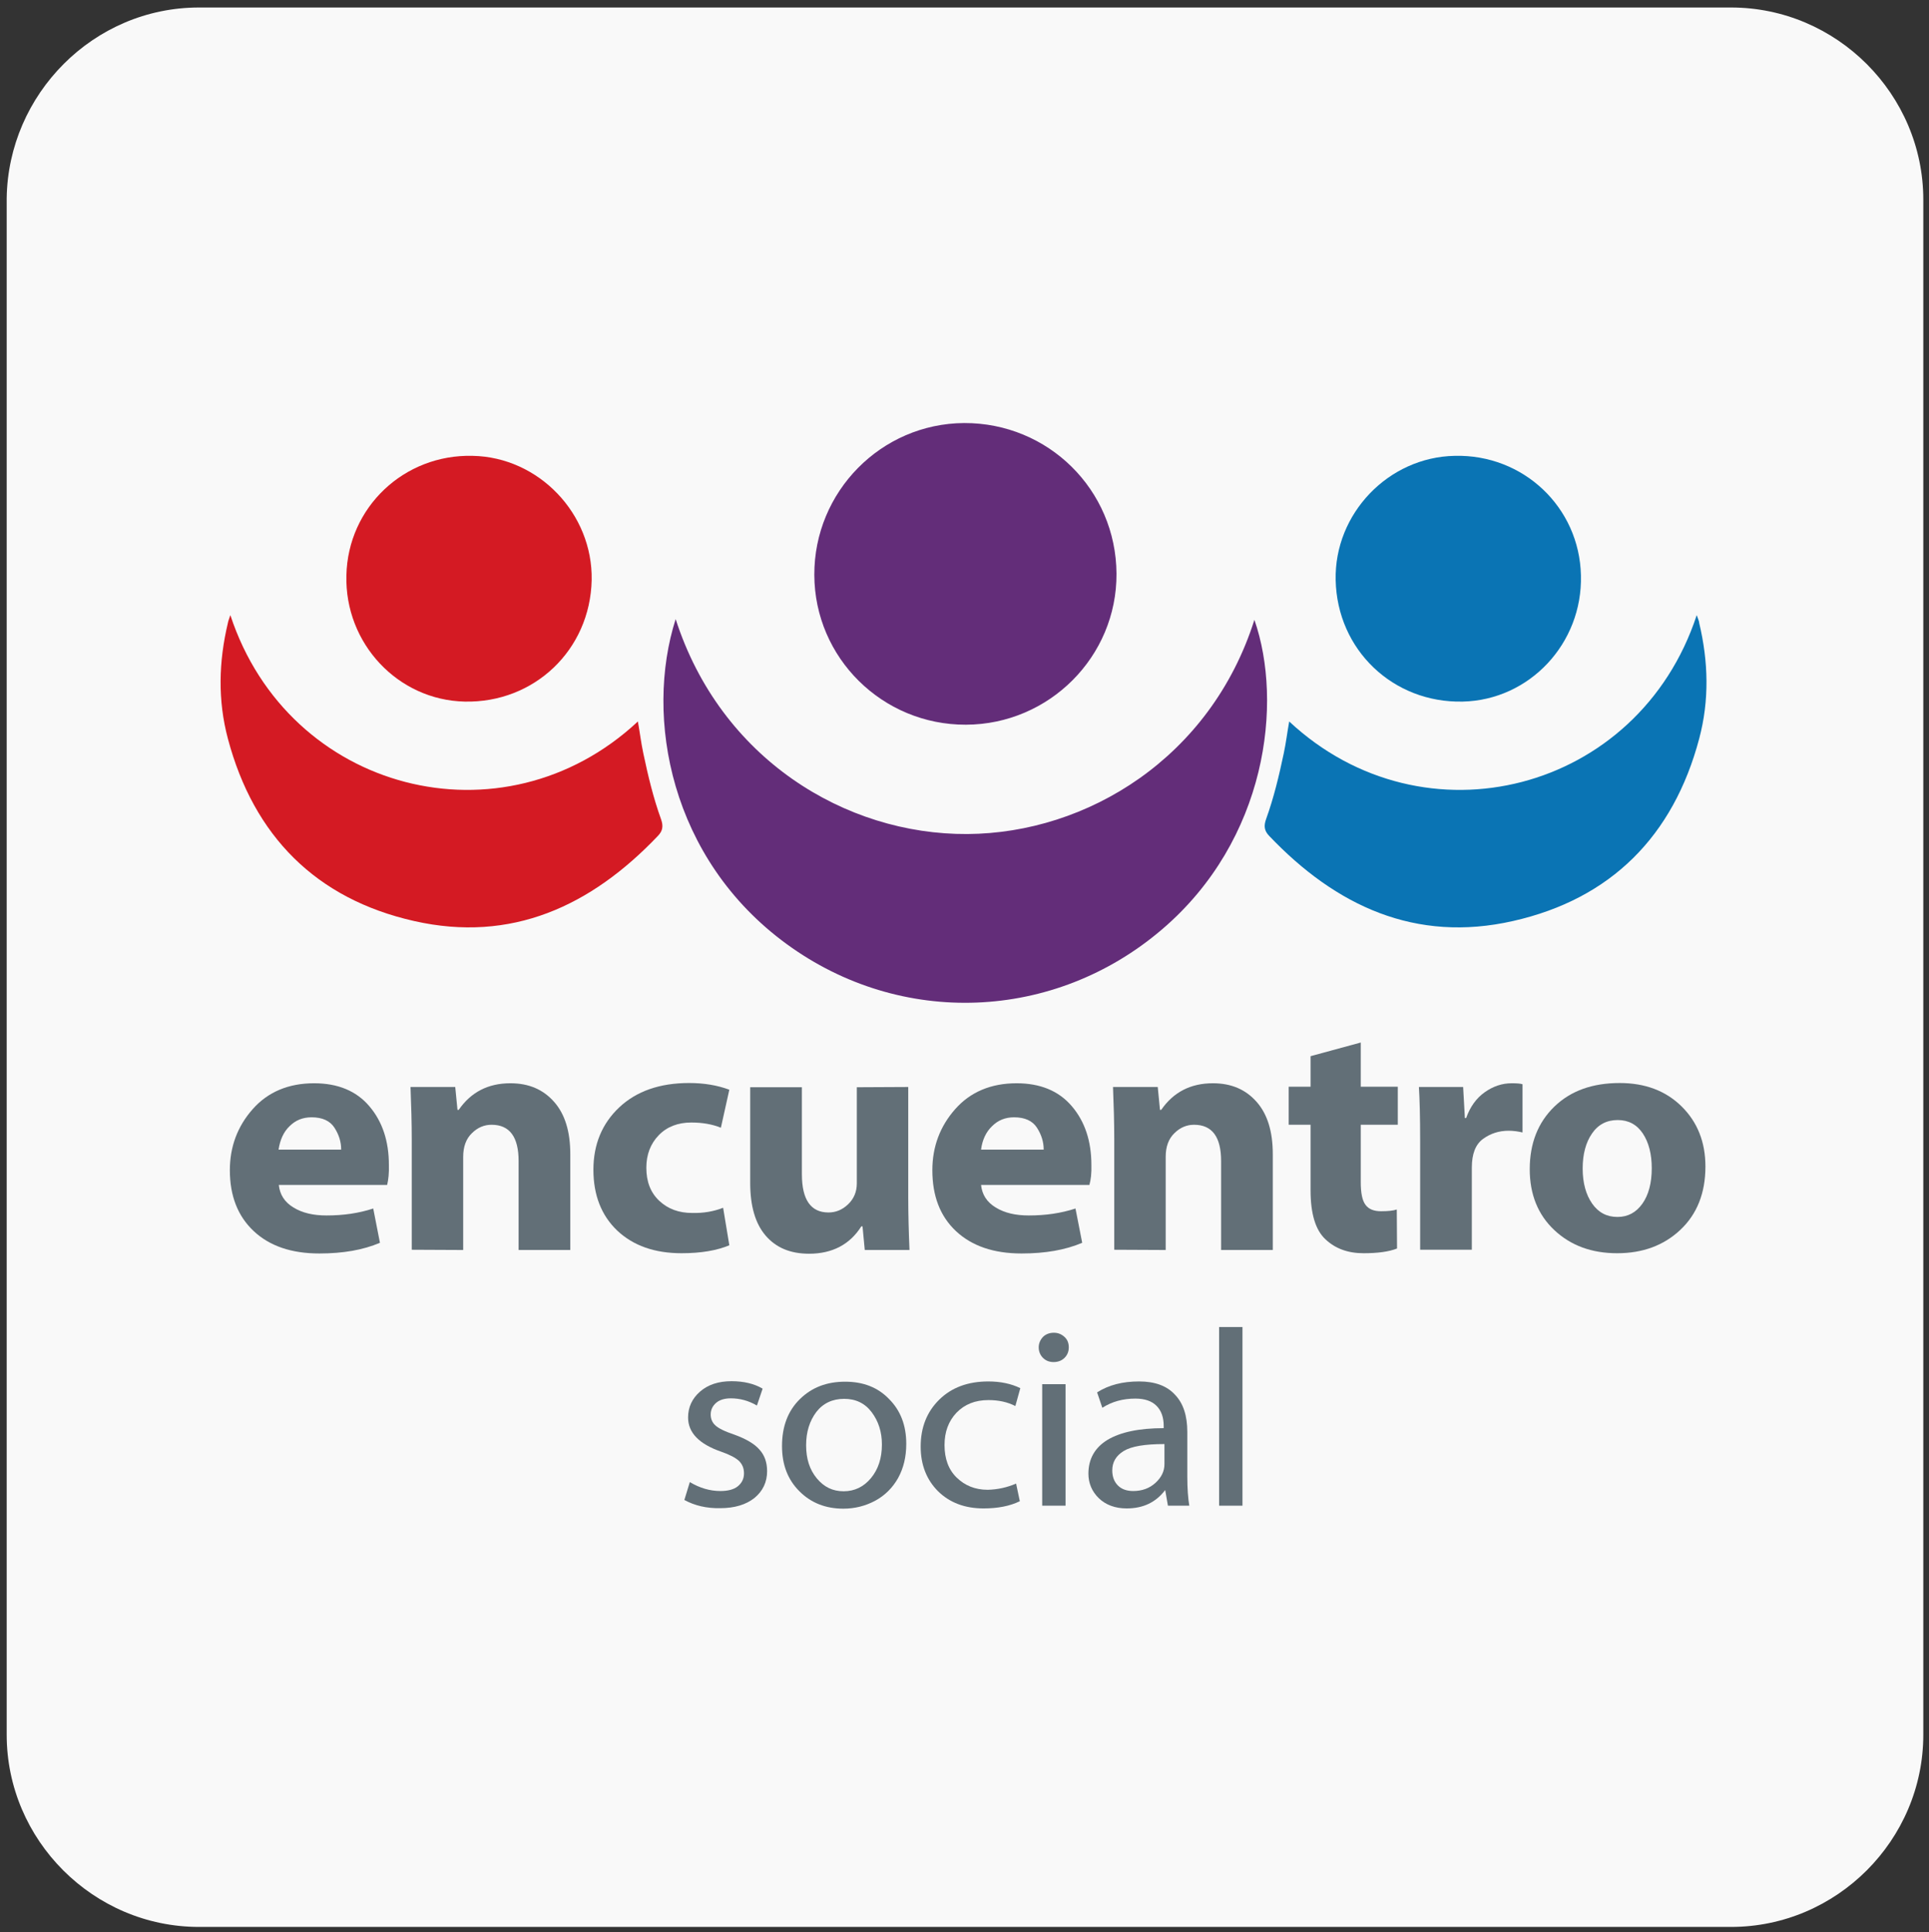 <?xml version="1.0" encoding="utf-8"?>
<!-- Generator: Adobe Illustrator 21.1.0, SVG Export Plug-In . SVG Version: 6.00 Build 0)  -->
<svg version="1.1"
	 id="Capa_1" inkscape:export-filename="C:\xampp\htdocs\web-2016\static\img\logos\logo_pes.png" inkscape:export-xdpi="90" inkscape:export-ydpi="90" inkscape:version="0.91 r13725" sodipodi:docname="logo_pes.svg" xmlns:cc="http://creativecommons.org/ns#" xmlns:dc="http://purl.org/dc/elements/1.1/" xmlns:inkscape="http://www.inkscape.org/namespaces/inkscape" xmlns:rdf="http://www.w3.org/1999/02/22-rdf-syntax-ns#" xmlns:sodipodi="http://sodipodi.sourceforge.net/DTD/sodipodi-0.dtd" xmlns:svg="http://www.w3.org/2000/svg"
	 xmlns="http://www.w3.org/2000/svg" xmlns:xlink="http://www.w3.org/1999/xlink" x="0px" y="0px" viewBox="0 0 503.8 504.6"
	 style="enable-background:new 0 0 503.8 504.6;" xml:space="preserve">
<rect x="0" y="0" width="503.8" height="504.6" fill="#333333" stroke="none"/>
<style type="text/css">
	.st0{fill:#F9F9F9;}
	.st1{fill:#632D79;}
	.st2{fill:#D41A23;}
	.st3{fill:#0A74B4;}
	.st4{fill:#626F77;}
</style>
<sodipodi:namedview  bordercolor="#666666" borderopacity="1" fit-margin-bottom="0" fit-margin-left="0" fit-margin-right="0" fit-margin-top="0" gridtolerance="10" guidetolerance="10" id="namedview57" inkscape:current-layer="g5" inkscape:cx="65.56158" inkscape:cy="176.45305" inkscape:pageopacity="0" inkscape:pageshadow="2" inkscape:window-height="705" inkscape:window-maximized="1" inkscape:window-width="1366" inkscape:window-x="1912" inkscape:window-y="141" inkscape:zoom="0.46354778" objecttolerance="10" pagecolor="#ffffff" showgrid="false">
	</sodipodi:namedview>
<g id="g3733" transform="matrix(3.775,0,0,3.775,-1825.73,-838.732)">
	<path id="path18" inkscape:connector-curvature="0" class="st0" d="M497.4,222.7h106c7.3,0,13.3,6,13.3,13.3v106.2
		c0,7.3-6,13.3-13.3,13.3h-106c-7.3,0-13.3-6-13.3-13.3V235.9C484.2,228.7,490.1,222.7,497.4,222.7L497.4,222.7z"/>
</g>
<g id="g5" transform="matrix(0.649,0,0,0.649,-814.832,23.056)">
	<g id="g7" transform="translate(1156.519,3.323)">
		<path id="path9" inkscape:connector-curvature="0" class="st1" d="M370.9,210.3c18,56,68.1,86.8,117.4,86.5
			c48.2-0.3,97.9-30.7,115.5-86.2c11.6,33.3,5.1,88.5-37.2,124.6c-43.3,37-105,39.5-151,5.9C368.7,306.9,358.3,249.8,370.9,210.3
			L370.9,210.3z"/>
		<path id="path11" inkscape:connector-curvature="0" class="st1" d="M487.7,252.8c-33.6,0.1-60.9-26.9-61-60.3
			c-0.1-33.5,26.9-60.9,60.3-61.1c33.8-0.1,61.1,26.8,61.3,60.6C548.5,225.4,521.2,252.7,487.7,252.8z"/>
		<g id="g13">
			<path id="path15" inkscape:connector-curvature="0" class="st2" d="M191.7,208.7c23.4,71.3,109.7,93.5,164,42.8
				c0.8,4.5,1.3,8.7,2.2,12.9c1.9,9,4,17.8,7.1,26.4c1,2.8,0.7,4.7-1.2,6.7c-26.9,28.3-59,43.2-98.2,34.3
				c-39.4-8.9-64.5-34.2-74.9-73.4c-4.1-15.4-3.7-31,0-46.5C190.8,211.2,191.1,210.5,191.7,208.7L191.7,208.7z"/>
			<path id="path17" inkscape:connector-curvature="0" class="st2" d="M337.1,194.6c-0.6,28.1-23.1,49.5-51.1,48.9
				c-26.9-0.6-48.3-23.4-47.6-50.8c0.6-27.4,23.2-48.8,50.8-48.1C315.8,145.1,337.6,167.9,337.1,194.6z"/>
		</g>
		<g id="g19">
			<path id="path21" inkscape:connector-curvature="0" class="st3" d="M781.8,208.7c-23.4,71.3-109.7,93.5-164,42.8
				c-0.8,4.5-1.3,8.7-2.2,12.9c-1.9,9-4,17.8-7.1,26.4c-1,2.8-0.7,4.7,1.2,6.7c26.9,28.3,59,43.2,98.2,34.3
				c39.4-8.9,64.5-34.2,74.9-73.4c4.1-15.4,3.7-31,0-46.5C782.8,211.2,782.4,210.5,781.8,208.7L781.8,208.7z"/>
			<path id="path23" inkscape:connector-curvature="0" class="st3" d="M636.5,194.6c0.6,28.1,23.1,49.5,51.1,48.9
				c26.9-0.6,48.3-23.4,47.6-50.8c-0.6-27.4-23.2-48.8-50.8-48.1C657.7,145.1,635.9,167.9,636.5,194.6z"/>
		</g>
	</g>
	<g id="g25" transform="translate(1156.519,3.323)">
		<path id="path27" inkscape:connector-curvature="0" class="st4" d="M254.8,438h-43.6c0.4,3.9,2.3,6.9,5.9,9.1
			c3.6,2.2,8,3.2,13.3,3.2c6.8,0,13-0.9,18.8-2.8l2.7,13.8c-6.8,2.9-14.9,4.3-24.4,4.3c-11.2,0-20-3-26.4-9
			c-6.4-6-9.6-14.2-9.6-24.5c0-9.5,3.1-17.7,9.2-24.6c6.1-6.9,14.4-10.4,24.7-10.4c9.6,0,17,3.1,22.2,9.2c5.3,6.2,7.9,14.1,7.9,23.7
			C255.6,433.2,255.3,435.9,254.8,438L254.8,438z M211.1,423.8h25.2c0-3.1-0.9-6-2.7-8.8c-1.8-2.8-4.9-4.2-9.2-4.2
			c-3.6,0-6.5,1.2-8.9,3.6C213.1,416.7,211.7,419.9,211.1,423.8L211.1,423.8z"/>
		<path id="path29" inkscape:connector-curvature="0" class="st4" d="M264.7,464.1v-44.5c0-6.5-0.2-13.5-0.5-21h18l0.9,9.2h0.5
			c4.9-7.1,11.8-10.7,20.8-10.7c7.4,0,13.2,2.5,17.6,7.5c4.4,5,6.5,12,6.5,21.1v38.5h-20.8v-35.8c0-9.7-3.6-14.6-10.9-14.6
			c-2.9,0-5.6,1.1-7.9,3.4c-2.3,2.2-3.5,5.4-3.5,9.5v37.5L264.7,464.1L264.7,464.1z"/>
		<path id="path31" inkscape:connector-curvature="0" class="st4" d="M390,447.2l2.5,15.1c-5,2.1-11.4,3.2-19.2,3.2
			c-10.8,0-19.4-3-25.9-9.1c-6.4-6.1-9.6-14.3-9.6-24.5c0-10.2,3.5-18.6,10.4-25.1c6.9-6.5,16.3-9.8,28.1-9.8c6,0,11.4,0.9,16.2,2.7
			l-3.4,15.3c-3.4-1.4-7.4-2.1-11.9-2.1c-5.4,0-9.8,1.7-13.1,5.1c-3.3,3.4-5,7.8-5,13.1c0,5.6,1.7,10,5.2,13.3
			c3.5,3.3,7.9,4.9,13.3,4.9C382.1,449.4,386.2,448.7,390,447.2L390,447.2z"/>
		<path id="path33" inkscape:connector-curvature="0" class="st4" d="M464.5,398.6v44.4c0,7,0.2,14.1,0.5,21.2h-18l-0.9-9.5h-0.5
			c-4.6,7.3-11.7,11-21,11c-7.5,0-13.3-2.4-17.5-7.3c-4.2-4.9-6.2-12-6.2-21.2v-38.5h20.8v35c0,10.3,3.6,15.4,10.7,15.4
			c3,0,5.6-1.1,7.9-3.3c2.3-2.2,3.5-5,3.5-8.4v-38.7L464.5,398.6L464.5,398.6z"/>
		<path id="path35" inkscape:connector-curvature="0" class="st4" d="M537.4,438h-43.6c0.4,3.9,2.3,6.9,5.9,9.1
			c3.6,2.2,8,3.2,13.3,3.2c6.8,0,13-0.9,18.8-2.8l2.7,13.8c-6.8,2.9-14.9,4.3-24.4,4.3c-11.2,0-20-3-26.4-9
			c-6.4-6-9.5-14.2-9.5-24.5c0-9.5,3.1-17.7,9.2-24.6c6.1-6.9,14.4-10.4,24.7-10.4c9.6,0,17,3.1,22.2,9.2c5.3,6.2,7.9,14.1,7.9,23.7
			C538.3,433.2,538,435.9,537.4,438L537.4,438z M493.8,423.8H519c0-3.1-0.9-6-2.7-8.8c-1.8-2.8-4.9-4.2-9.2-4.2
			c-3.6,0-6.5,1.2-8.9,3.6C495.8,416.7,494.3,419.9,493.8,423.8L493.8,423.8z"/>
		<path id="path37" inkscape:connector-curvature="0" class="st4" d="M547.4,464.1v-44.5c0-6.5-0.2-13.5-0.5-21h18l0.9,9.2h0.5
			c4.9-7.1,11.8-10.7,20.8-10.7c7.4,0,13.2,2.5,17.6,7.5c4.4,5,6.5,12,6.5,21.1v38.5h-20.8v-35.8c0-9.7-3.6-14.6-10.9-14.6
			c-2.9,0-5.6,1.1-7.9,3.4c-2.3,2.2-3.5,5.4-3.5,9.5v37.5L547.4,464.1L547.4,464.1z"/>
		<path id="path39" inkscape:connector-curvature="0" class="st4" d="M626.4,386.2l20.2-5.5v17.8h14.9v15.3h-14.9v23.1
			c0,4.3,0.6,7.4,1.9,9.1c1.3,1.8,3.4,2.6,6.3,2.6c2.7,0,4.8-0.2,6.3-0.7l0.1,15.7c-3.3,1.3-7.8,1.9-13.5,1.9
			c-6.3,0-11.4-1.9-15.3-5.6c-4-3.7-6-10.3-6-19.7v-26.4h-8.8v-15.3h8.8L626.4,386.2L626.4,386.2z"/>
		<path id="path41" inkscape:connector-curvature="0" class="st4" d="M670.5,464.1v-43.7c0-9.8-0.2-17.1-0.5-21.8h17.8l0.7,12.5h0.5
			c1.6-4.5,4.1-8,7.5-10.4c3.4-2.4,7-3.6,10.8-3.6c2.1,0,3.6,0.1,4.4,0.4v19.4c-1.7-0.4-3.6-0.7-5.6-0.7c-3.8,0-7.3,1.1-10.3,3.3
			c-3,2.2-4.5,6-4.5,11.5v33.1L670.5,464.1L670.5,464.1z"/>
		<path id="path43" inkscape:connector-curvature="0" class="st4" d="M785.3,430.6c0,10.7-3.4,19.2-10.1,25.5
			c-6.7,6.3-15.2,9.4-25.4,9.4c-10.3,0-18.7-3.1-25.3-9.3c-6.6-6.2-9.9-14.4-9.9-24.5c0-10.4,3.3-18.8,9.9-25.2
			c6.6-6.4,15.4-9.5,26.3-9.5c10.2,0,18.5,3.1,24.9,9.4C782.1,412.7,785.3,420.8,785.3,430.6z M735.9,431.4c0,5.8,1.3,10.5,3.8,14.1
			c2.5,3.6,5.9,5.4,10.2,5.4c4.2,0,7.5-1.8,10-5.3c2.5-3.5,3.8-8.3,3.8-14.3c0-5.7-1.2-10.4-3.6-14c-2.4-3.6-5.8-5.4-10.1-5.4
			c-4.4,0-7.9,1.8-10.4,5.5C737.2,420.9,735.9,425.6,735.9,431.4z"/>
		<path id="path45" inkscape:connector-curvature="0" class="st4" d="M374.4,564.8l2.2-7.2c4,2.4,8.1,3.6,12.3,3.6
			c3,0,5.4-0.6,7-1.9c1.6-1.3,2.5-3,2.5-5.2c0-2.1-0.7-3.7-2-5c-1.4-1.3-3.7-2.5-7.1-3.7c-9-3.1-13.4-7.7-13.4-13.8
			c0-4.1,1.6-7.6,4.8-10.4c3.2-2.8,7.4-4.2,12.7-4.2c4.9,0,9.1,1,12.5,3l-2.3,6.8c-3.4-2-6.9-2.9-10.5-2.9c-2.5,0-4.5,0.6-5.9,1.8
			c-1.4,1.2-2.2,2.8-2.2,4.7c0,1.7,0.6,3.2,1.8,4.3c1.2,1.2,3.8,2.5,7.7,3.8c4.7,1.7,8.1,3.7,10.1,6c2.1,2.3,3.1,5.2,3.1,8.7
			c0,4.4-1.7,8-5.1,10.8c-3.4,2.7-8,4.1-13.8,4.1C383.4,568.2,378.6,567.1,374.4,564.8L374.4,564.8z"/>
		<path id="path47" inkscape:connector-curvature="0" class="st4" d="M463.7,542.2c0,5.3-1.1,9.8-3.3,13.8c-2.2,3.9-5.3,7-9.2,9.1
			c-3.9,2.1-8.2,3.2-12.8,3.2c-7.1,0-13-2.3-17.7-7s-7-10.7-7-18.2c0-7.9,2.4-14.2,7.2-18.9c4.8-4.7,10.8-7,18.2-7
			c7.3,0,13.2,2.3,17.7,7C461.4,528.8,463.7,534.8,463.7,542.2L463.7,542.2z M423.4,542.8c0,5.4,1.4,9.8,4.3,13.3
			c2.9,3.5,6.4,5.2,10.8,5.2c4.4,0,8.1-1.8,11-5.3c2.9-3.5,4.4-8,4.4-13.5c0-5.1-1.4-9.4-4.1-13c-2.7-3.6-6.4-5.4-11.1-5.4
			c-4.7,0-8.5,1.8-11.2,5.3C424.8,533,423.4,537.4,423.4,542.8L423.4,542.8z"/>
		<path id="path49" inkscape:connector-curvature="0" class="st4" d="M507.9,558.2l1.5,7.1c-4.1,2-9,2.9-14.6,2.9
			c-7.5,0-13.6-2.3-18.3-6.9c-4.6-4.6-7-10.6-7-18c0-7.7,2.5-14,7.5-18.9c5-4.9,11.6-7.3,19.7-7.3c4.9,0,9.2,0.9,12.9,2.7l-2,7.2
			c-3.1-1.6-6.7-2.4-10.8-2.4c-5.4,0-9.6,1.7-12.9,5.1c-3.2,3.4-4.8,7.7-4.8,13c0,5.5,1.6,9.9,4.9,13.1c3.3,3.2,7.4,4.9,12.5,4.9
			C500.4,560.6,504.2,559.8,507.9,558.2L507.9,558.2z"/>
		<path id="path51" inkscape:connector-curvature="0" class="st4" d="M529.1,503.4c0,1.7-0.6,3.1-1.7,4.2c-1.1,1.1-2.6,1.7-4.4,1.7
			c-1.8,0-3.2-0.6-4.3-1.7c-1.1-1.1-1.7-2.6-1.7-4.2c0-1.6,0.6-3,1.7-4.2c1.1-1.1,2.6-1.7,4.4-1.7c1.7,0,3.1,0.6,4.3,1.7
			C528.6,500.3,529.1,501.7,529.1,503.4L529.1,503.4z M527.8,567.1h-9.4v-48.9h9.4V567.1z"/>
		<path id="path53" inkscape:connector-curvature="0" class="st4" d="M576.8,537.5v17.9c0,4.8,0.3,8.8,0.8,11.7H569l-1.1-6.3
			c-3.7,4.9-8.8,7.4-15.5,7.4c-4.6,0-8.4-1.4-11.2-4.1c-2.8-2.7-4.2-6.1-4.2-9.9c0-5.9,2.6-10.5,7.7-13.6c5.2-3.1,12.7-4.7,22.6-4.7
			V535c0-3.5-1-6.2-2.9-8.1c-1.9-1.9-4.7-2.9-8.5-2.9c-5,0-9.4,1.2-13.3,3.7l-2.1-6.2c4.7-3,10.3-4.4,16.9-4.4
			c6.4,0,11.2,1.8,14.4,5.3C575.2,525.9,576.8,530.9,576.8,537.5L576.8,537.5z M567.6,550.4v-8.1c-7.9,0-13.3,0.9-16.4,2.8
			c-3.1,1.9-4.6,4.5-4.6,7.8c0,2.6,0.8,4.6,2.3,6.1c1.5,1.5,3.6,2.2,6.1,2.2c3.6,0,6.6-1.1,9-3.3
			C566.4,555.7,567.6,553.2,567.6,550.4z"/>
		<path id="path55" inkscape:connector-curvature="0" class="st4" d="M589.6,567.1v-71.9h9.4v71.9H589.6z"/>
	</g>
</g>
</svg>

